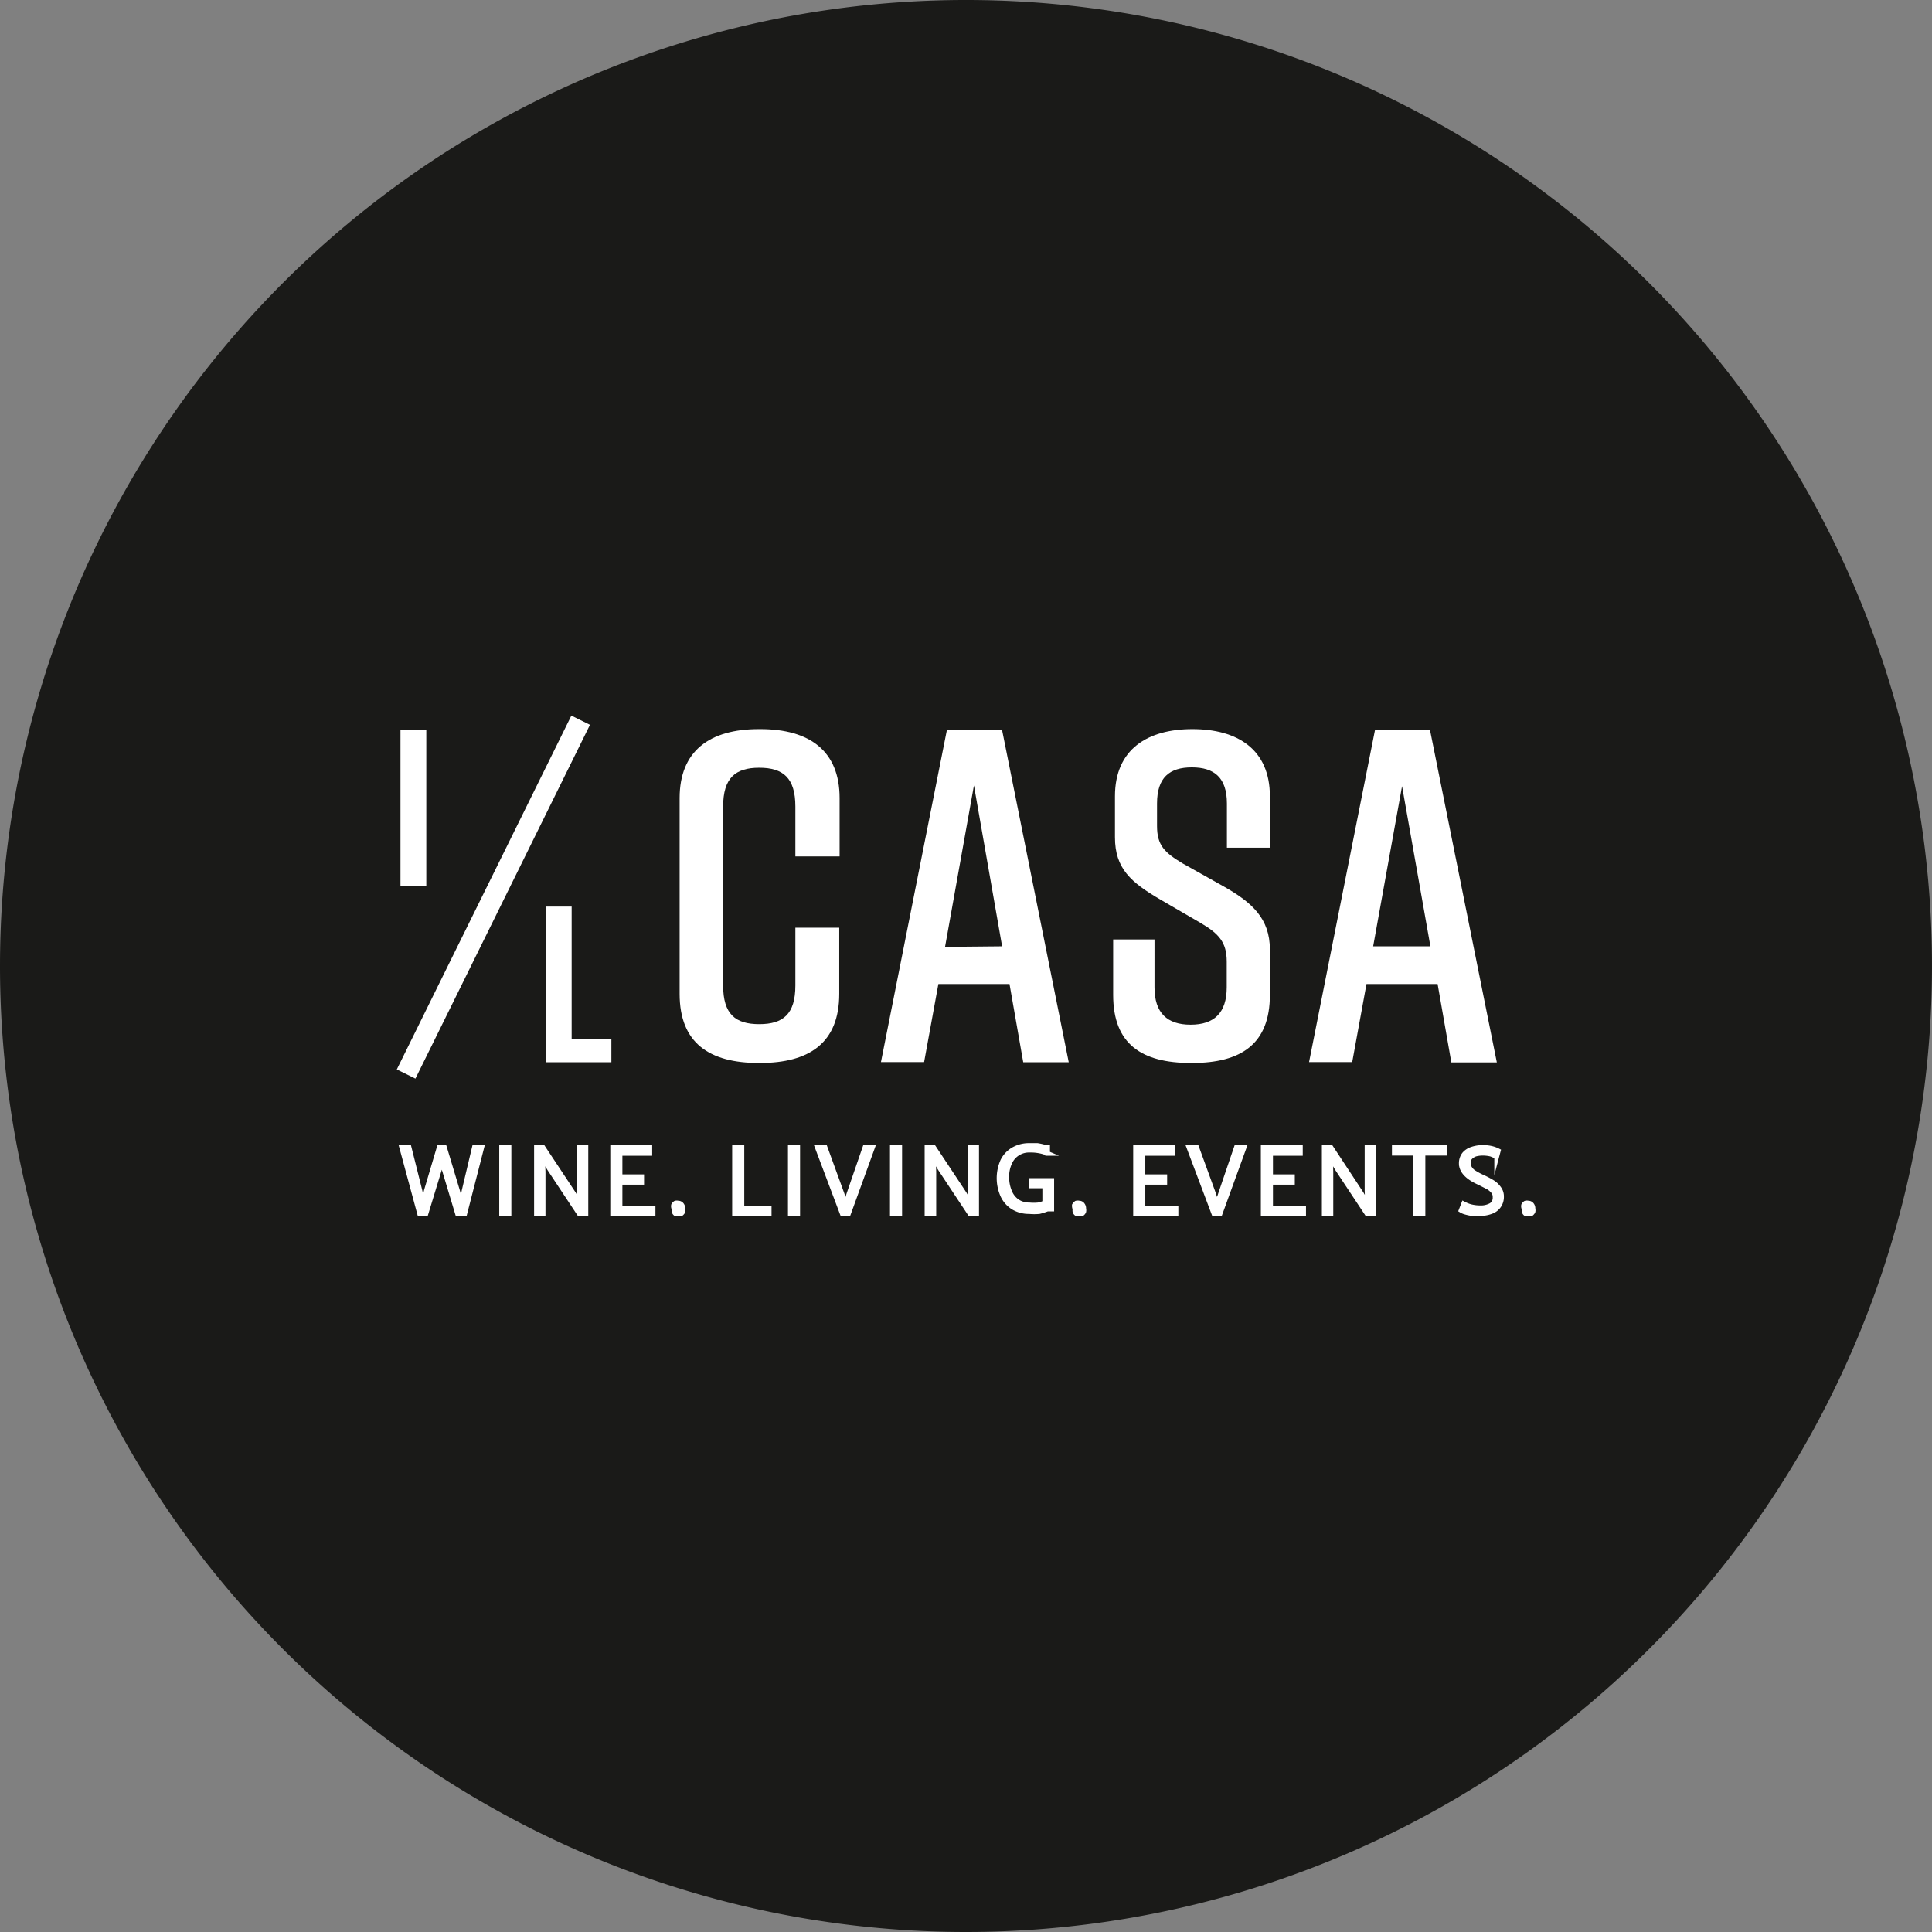 <svg id="Ebene_1" data-name="Ebene 1" xmlns="http://www.w3.org/2000/svg" xmlns:xlink="http://www.w3.org/1999/xlink" viewBox="0 0 107 107"><rect x="0" y="0" width="107" height="107" fill="#808080" stroke="none"/><defs><style>.cls-1,.cls-5{fill:none;}.cls-2{clip-path:url(#clip-path);}.cls-3{fill:#1a1a18;}.cls-4{fill:#fff;}.cls-5{stroke:#fff;stroke-miterlimit:10;stroke-width:0.26px;}</style><clipPath id="clip-path" transform="translate(-0.5 -0.5)"><rect class="cls-1" x="0.5" y="0.5" width="107" height="107"/></clipPath></defs><title>I-L-CASA-logo</title><g class="cls-2"><path class="cls-3" d="M54,107.5A53.5,53.5,0,1,0,.5,54,53.5,53.5,0,0,0,54,107.5" transform="translate(-0.5 -0.5)"/><path class="cls-4" d="M42.59,40.88h-.06c-2.73,0-4.39,1.21-4.39,3.82V55.54c0,2.74,1.66,3.83,4.39,3.83h.06c2.73,0,4.39-1.11,4.39-3.83V51.88H44.55v3.2c0,1.58-.67,2.14-2,2.14s-2-.56-2-2.14V45.17c0-1.58.67-2.15,2-2.15s2,.57,2,2.15v2.76H47V44.7c0-2.61-1.66-3.82-4.39-3.82" transform="translate(-0.5 -0.5)"/></g><path class="cls-4" d="M52.94,40.94,49.29,59.32h2.39L52.47,55h3.94l.76,4.33h2.52L56,40.94Zm-.1,12L54.44,44,56,52.91Z" transform="translate(-0.5 -0.5)"/><g class="cls-2"><path class="cls-4" d="M68.3,49.61,66,48.32c-1-.6-1.42-1-1.42-2.07V45c0-1.44.69-2,1.93-2s1.94.57,1.94,2v2.45h2.38V44.6c0-2.61-1.81-3.72-4.29-3.72h0c-2.48,0-4.29,1.11-4.29,3.72v2.27c0,1.73.88,2.5,2.53,3.46L67,51.62c1,.59,1.44,1.06,1.44,2.14v1.42c0,1.42-.7,2.07-2,2.07s-2-.65-2-2.07V52.53H62.15V55.6c0,2.73,1.58,3.77,4.31,3.77h.06c2.73,0,4.31-1.06,4.31-3.77V53.09c0-1.73-1-2.61-2.53-3.48" transform="translate(-0.5 -0.5)"/></g><path class="cls-4" d="M76.65,40.94,73,59.32h2.39L76.18,55h3.94l.76,4.34H83.4L79.7,40.94Zm1.5,3.1,1.57,8.87H76.55Z" transform="translate(-0.5 -0.5)"/><rect class="cls-4" x="22.18" y="40.44" width="1.43" height="8.62"/><polygon class="cls-4" points="31.66 50.21 30.23 50.21 30.23 58.83 33.86 58.83 33.86 57.55 31.66 57.55 31.66 50.21"/><rect class="cls-4" x="16.9" y="49.62" width="21.85" height="1.15" transform="translate(-30 52.43) rotate(-63.74)"/><polygon class="cls-4" points="26.68 63.56 25.74 67.22 25.34 67.22 24.56 64.63 24.47 64.19 24.38 64.63 23.59 67.22 23.24 67.22 22.25 63.56 22.66 63.56 23.26 65.95 23.43 66.75 23.61 65.95 24.32 63.56 24.62 63.56 25.34 65.95 25.55 66.74 25.7 65.96 26.27 63.56 26.68 63.56"/><polygon class="cls-5" points="26.68 63.56 25.74 67.22 25.34 67.22 24.56 64.63 24.47 64.19 24.38 64.63 23.59 67.22 23.24 67.22 22.25 63.56 22.66 63.56 23.26 65.95 23.43 66.75 23.61 65.95 24.32 63.56 24.62 63.56 25.34 65.95 25.55 66.74 25.7 65.96 26.27 63.56 26.68 63.56"/><rect class="cls-4" x="27.78" y="63.56" width="0.41" height="3.66"/><rect class="cls-5" x="27.78" y="63.56" width="0.41" height="3.66"/><polygon class="cls-4" points="32.45 63.56 32.45 67.22 32.08 67.22 30.43 64.73 30.05 64.09 30.08 64.89 30.08 67.22 29.71 67.22 29.71 63.56 30.08 63.56 31.77 66.11 32.11 66.7 32.08 65.95 32.08 63.56 32.45 63.56"/><polygon class="cls-5" points="32.45 63.56 32.45 67.22 32.08 67.22 30.43 64.73 30.05 64.09 30.08 64.89 30.08 67.22 29.71 67.22 29.71 63.56 30.08 63.56 31.77 66.11 32.11 66.7 32.08 65.95 32.08 63.56 32.45 63.56"/><polygon class="cls-4" points="35.99 63.56 35.99 63.88 34.34 63.88 34.34 65.17 35.54 65.17 35.54 65.48 34.34 65.48 34.34 66.9 36.17 66.9 36.17 67.22 33.93 67.22 33.93 63.56 35.99 63.56"/><polygon class="cls-5" points="35.99 63.56 35.99 63.88 34.34 63.88 34.34 65.17 35.54 65.17 35.54 65.48 34.34 65.48 34.34 66.9 36.17 66.9 36.17 67.22 33.93 67.22 33.93 63.56 35.99 63.56"/><g class="cls-2"><path class="cls-4" d="M37.8,67.25a.32.32,0,0,1,.11-.12.27.27,0,0,1,.14,0,.24.24,0,0,1,.2.09.32.32,0,0,1,.07.22.33.33,0,0,1,0,.17.43.43,0,0,1-.11.12.33.33,0,0,1-.14,0,.37.37,0,0,1-.14,0,.24.24,0,0,1-.09-.11.27.27,0,0,1,0-.16.29.29,0,0,1,0-.16" transform="translate(-0.5 -0.5)"/><path class="cls-5" d="M37.8,67.25a.32.32,0,0,1,.11-.12.27.27,0,0,1,.14,0,.24.24,0,0,1,.2.09.32.32,0,0,1,.07.22.33.33,0,0,1,0,.17.43.43,0,0,1-.11.12.33.33,0,0,1-.14,0,.37.37,0,0,1-.14,0,.24.24,0,0,1-.09-.11.27.27,0,0,1,0-.16A.29.29,0,0,1,37.8,67.25Z" transform="translate(-0.5 -0.5)"/></g><polygon class="cls-4" points="41.09 63.56 41.09 66.9 42.6 66.9 42.6 67.22 40.68 67.22 40.68 63.56 41.09 63.56"/><polygon class="cls-5" points="41.09 63.56 41.09 66.9 42.6 66.9 42.6 67.22 40.68 67.22 40.68 63.56 41.09 63.56"/><rect class="cls-4" x="43.77" y="63.56" width="0.41" height="3.66"/><rect class="cls-5" x="43.77" y="63.56" width="0.41" height="3.66"/><polygon class="cls-4" points="45.7 63.56 46.64 66.14 46.83 66.72 47.01 66.14 47.9 63.56 48.32 63.56 46.99 67.22 46.65 67.22 45.27 63.56 45.7 63.56"/><polygon class="cls-5" points="45.7 63.56 46.64 66.14 46.83 66.72 47.01 66.14 47.9 63.56 48.32 63.56 46.99 67.22 46.65 67.22 45.27 63.56 45.7 63.56"/><rect class="cls-4" x="49.42" y="63.56" width="0.41" height="3.66"/><rect class="cls-5" x="49.42" y="63.56" width="0.41" height="3.66"/><polygon class="cls-4" points="54.09 63.56 54.09 67.22 53.72 67.22 52.07 64.73 51.69 64.09 51.72 64.89 51.72 67.22 51.34 67.22 51.34 63.56 51.72 63.56 53.41 66.11 53.75 66.7 53.72 65.95 53.72 63.56 54.09 63.56"/><polygon class="cls-5" points="54.09 63.56 54.09 67.22 53.72 67.22 52.07 64.73 51.69 64.09 51.72 64.89 51.72 67.22 51.34 67.22 51.34 63.56 51.72 63.56 53.41 66.11 53.75 66.7 53.72 65.95 53.72 63.56 54.09 63.56"/><g class="cls-2"><path class="cls-4" d="M58.75,65.88v1.58l-.1,0-.14,0a3.88,3.88,0,0,1-.45.14,2.9,2.9,0,0,1-.56,0,1.67,1.67,0,0,1-.88-.23,1.52,1.52,0,0,1-.58-.65,2.35,2.35,0,0,1,0-1.94,1.49,1.49,0,0,1,.61-.63,1.74,1.74,0,0,1,.86-.21l.44,0a3.11,3.11,0,0,1,.37.08l.2,0,0,.36a2.08,2.08,0,0,0-.42-.13,2.6,2.6,0,0,0-.59-.05,1.15,1.15,0,0,0-.63.17,1.13,1.13,0,0,0-.45.51,1.8,1.8,0,0,0-.17.81,2,2,0,0,0,.15.79,1.18,1.18,0,0,0,.42.55,1.15,1.15,0,0,0,.67.2,2.65,2.65,0,0,0,.5,0,1.36,1.36,0,0,0,.36-.12V66.18H57.6v-.3Z" transform="translate(-0.5 -0.5)"/><path class="cls-5" d="M58.75,65.88v1.58l-.1,0-.14,0a3.88,3.88,0,0,1-.45.14,2.9,2.9,0,0,1-.56,0,1.67,1.67,0,0,1-.88-.23,1.52,1.52,0,0,1-.58-.65,2.35,2.35,0,0,1,0-1.94,1.49,1.49,0,0,1,.61-.63,1.74,1.74,0,0,1,.86-.21l.44,0a3.11,3.11,0,0,1,.37.08l.2,0,0,.36a2.08,2.08,0,0,0-.42-.13,2.6,2.6,0,0,0-.59-.05,1.15,1.15,0,0,0-.63.17,1.13,1.13,0,0,0-.45.51,1.8,1.8,0,0,0-.17.81,2,2,0,0,0,.15.79,1.18,1.18,0,0,0,.42.55,1.15,1.15,0,0,0,.67.2,2.65,2.65,0,0,0,.5,0,1.36,1.36,0,0,0,.36-.12V66.18H57.6v-.3Z" transform="translate(-0.5 -0.5)"/><path class="cls-4" d="M60,67.25a.43.43,0,0,1,.11-.12.3.3,0,0,1,.15,0,.22.22,0,0,1,.19.09.32.32,0,0,1,.07.22.33.33,0,0,1,0,.17.32.32,0,0,1-.11.12.33.33,0,0,1-.14,0,.28.28,0,0,1-.13,0,.27.27,0,0,1-.1-.11.27.27,0,0,1,0-.16.42.42,0,0,1,0-.16" transform="translate(-0.5 -0.5)"/><path class="cls-5" d="M60,67.25a.43.43,0,0,1,.11-.12.3.3,0,0,1,.15,0,.22.22,0,0,1,.19.09.32.32,0,0,1,.07.22.33.33,0,0,1,0,.17.32.32,0,0,1-.11.12.33.33,0,0,1-.14,0,.28.28,0,0,1-.13,0,.27.27,0,0,1-.1-.11.27.27,0,0,1,0-.16A.42.42,0,0,1,60,67.25Z" transform="translate(-0.5 -0.5)"/></g><polygon class="cls-4" points="64.95 63.56 64.95 63.88 63.3 63.88 63.3 65.17 64.51 65.17 64.51 65.48 63.3 65.48 63.3 66.9 65.13 66.9 65.13 67.22 62.89 67.22 62.89 63.56 64.95 63.56"/><polygon class="cls-5" points="64.95 63.56 64.95 63.88 63.3 63.88 63.3 65.17 64.51 65.17 64.51 65.48 63.3 65.48 63.3 66.9 65.13 66.9 65.13 67.22 62.89 67.22 62.89 63.56 64.95 63.56"/><polygon class="cls-4" points="66.28 63.56 67.22 66.14 67.4 66.72 67.59 66.14 68.47 63.56 68.9 63.56 67.57 67.22 67.23 67.22 65.85 63.56 66.28 63.56"/><polygon class="cls-5" points="66.28 63.56 67.22 66.14 67.4 66.72 67.59 66.14 68.47 63.56 68.9 63.56 67.57 67.22 67.23 67.22 65.85 63.56 66.28 63.56"/><polygon class="cls-4" points="72.02 63.56 72.02 63.88 70.37 63.88 70.37 65.17 71.58 65.17 71.58 65.48 70.37 65.48 70.37 66.9 72.2 66.9 72.2 67.22 69.96 67.22 69.96 63.56 72.02 63.56"/><polygon class="cls-5" points="72.02 63.56 72.02 63.88 70.37 63.88 70.37 65.17 71.58 65.17 71.58 65.48 70.37 65.48 70.37 66.9 72.2 66.9 72.2 67.22 69.96 67.22 69.96 63.56 72.02 63.56"/><polygon class="cls-4" points="76.09 63.56 76.09 67.22 75.71 67.22 74.06 64.73 73.69 64.09 73.71 64.89 73.71 67.22 73.34 67.22 73.34 63.56 73.72 63.56 75.4 66.11 75.74 66.7 75.71 65.95 75.71 63.56 76.09 63.56"/><polygon class="cls-5" points="76.09 63.56 76.09 67.22 75.71 67.22 74.06 64.73 73.69 64.09 73.71 64.89 73.71 67.22 73.34 67.22 73.34 63.56 73.72 63.56 75.4 66.11 75.74 66.7 75.71 65.95 75.71 63.56 76.09 63.56"/><polygon class="cls-4" points="77.22 63.87 77.22 63.56 80 63.56 80 63.87 78.81 63.87 78.81 67.22 78.4 67.22 78.4 63.87 77.22 63.87"/><polygon class="cls-5" points="77.22 63.87 77.22 63.56 80 63.56 80 63.87 78.81 63.87 78.81 67.22 78.4 67.22 78.4 63.87 77.22 63.87"/><g class="cls-2"><path class="cls-4" d="M81.56,67.17a1.84,1.84,0,0,0,.41.16,2.2,2.2,0,0,0,.5.06,1.15,1.15,0,0,0,.61-.14.48.48,0,0,0,.22-.44.47.47,0,0,0-.1-.32,1.08,1.08,0,0,0-.28-.24L82.43,66c-.64-.28-1-.64-1-1.07a.8.8,0,0,1,.17-.51.93.93,0,0,1,.44-.28,1.79,1.79,0,0,1,.57-.09,2,2,0,0,1,.53.06,1.62,1.62,0,0,1,.34.13l-.09.34a1.26,1.26,0,0,0-.33-.16,1.93,1.93,0,0,0-.45-.05,1.6,1.6,0,0,0-.39.05.71.71,0,0,0-.29.18.42.42,0,0,0-.11.29.55.55,0,0,0,.09.32.72.72,0,0,0,.25.24,3.78,3.78,0,0,0,.47.25,5,5,0,0,1,.53.28,1.23,1.23,0,0,1,.35.33.73.73,0,0,1,.15.46.85.85,0,0,1-.57.83,1.73,1.73,0,0,1-.63.11,2.12,2.12,0,0,1-.44,0,2.61,2.61,0,0,1-.37-.08.86.86,0,0,1-.23-.1Z" transform="translate(-0.5 -0.5)"/><path class="cls-5" d="M81.56,67.17a1.84,1.84,0,0,0,.41.16,2.2,2.2,0,0,0,.5.06,1.15,1.15,0,0,0,.61-.14.48.48,0,0,0,.22-.44.47.47,0,0,0-.1-.32,1.08,1.08,0,0,0-.28-.24L82.43,66c-.64-.28-1-.64-1-1.07a.8.8,0,0,1,.17-.51.93.93,0,0,1,.44-.28,1.79,1.79,0,0,1,.57-.09,2,2,0,0,1,.53.06,1.62,1.62,0,0,1,.34.13l-.09.34a1.26,1.26,0,0,0-.33-.16,1.93,1.93,0,0,0-.45-.05,1.6,1.6,0,0,0-.39.05.71.71,0,0,0-.29.18.42.42,0,0,0-.11.29.55.55,0,0,0,.09.32.72.72,0,0,0,.25.24,3.78,3.78,0,0,0,.47.25,5,5,0,0,1,.53.28,1.23,1.23,0,0,1,.35.33.73.73,0,0,1,.15.46.85.85,0,0,1-.57.83,1.73,1.73,0,0,1-.63.11,2.12,2.12,0,0,1-.44,0,2.61,2.61,0,0,1-.37-.08.86.86,0,0,1-.23-.1Z" transform="translate(-0.5 -0.5)"/><path class="cls-4" d="M84.88,67.25a.32.32,0,0,1,.11-.12.27.27,0,0,1,.14,0,.24.24,0,0,1,.2.09.32.32,0,0,1,.07.22.33.33,0,0,1,0,.17.43.43,0,0,1-.11.12.33.33,0,0,1-.14,0,.37.37,0,0,1-.14,0,.24.24,0,0,1-.09-.11.27.27,0,0,1,0-.16.29.29,0,0,1,0-.16" transform="translate(-0.5 -0.5)"/><path class="cls-5" d="M84.88,67.25a.32.32,0,0,1,.11-.12.27.27,0,0,1,.14,0,.24.24,0,0,1,.2.09.32.32,0,0,1,.07.22.33.33,0,0,1,0,.17.43.43,0,0,1-.11.12.33.33,0,0,1-.14,0,.37.37,0,0,1-.14,0,.24.24,0,0,1-.09-.11.27.27,0,0,1,0-.16A.29.29,0,0,1,84.88,67.25Z" transform="translate(-0.5 -0.5)"/></g></svg>